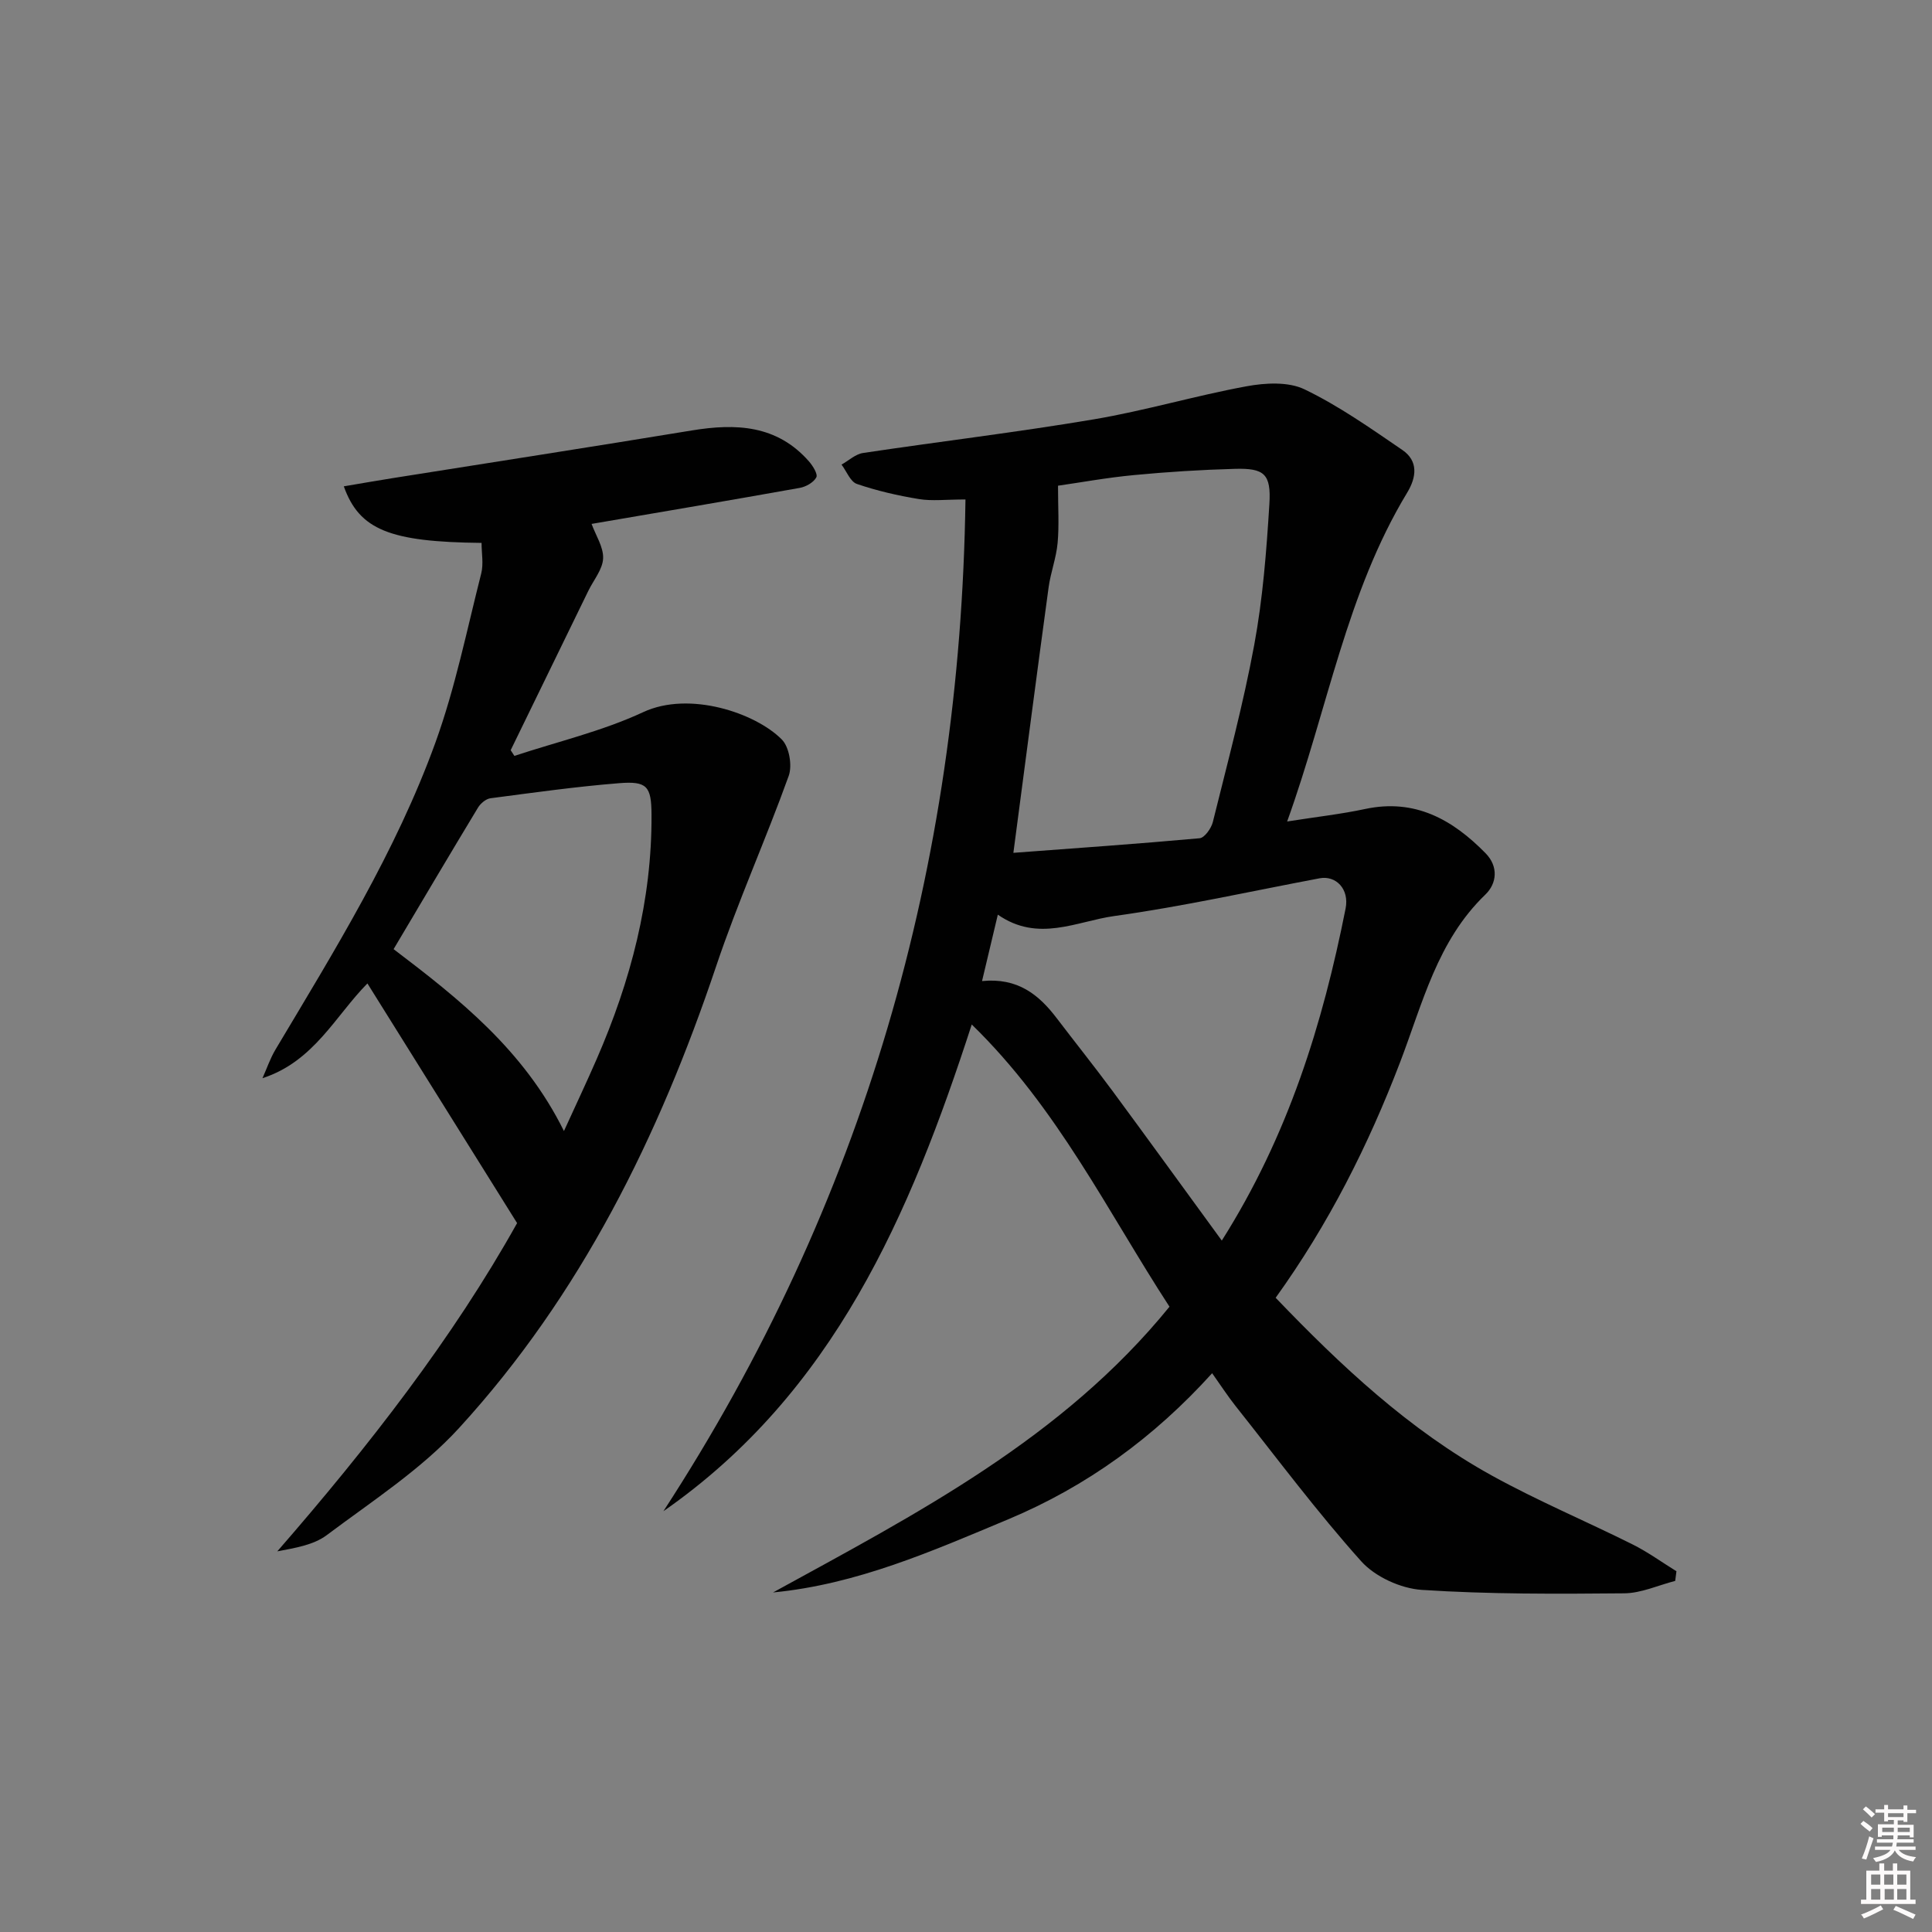 <svg enable-background="new 0 0 400 400" viewBox="0 0 400 400" xmlns="http://www.w3.org/2000/svg"><rect x="0" y="0" width="400" height="400" fill="#808080" stroke="none"/><path d="m385.2 377.6.6-.6c.6.4 1.3.9 1.9 1.5l-.6.7c-.8-.6-1.4-1.1-1.9-1.6zm.3 7.1c.6-1.4 1.1-2.9 1.5-4.5.3.1.6.3.9.4-.5 1.4-1 2.9-1.5 4.4l-.9-.2zm.2-10.1.6-.6c.7.5 1.3 1.1 1.9 1.6l-.7.7c-.6-.6-1.2-1.2-1.8-1.7zm8.4-.8h.8v.9h1.8v.7h-1.8v1.8h-.8v-.3h-1.2v.9h3.3v2.6h-.8v-.4h-2.5c0 .3 0 .6-.1.8h3.4v.7h-3.5c0 .3-.1.6-.1.8h4v.7h-3.5c.7.9 1.9 1.3 3.6 1.5-.2.2-.4.5-.6.9-1.9-.3-3.2-1.1-3.8-2.3-.5 1.1-1.8 2-3.9 2.4-.2-.3-.4-.5-.6-.8 1.9-.4 3.1-.9 3.6-1.7h-3.2v-.7h3.5c.1-.2.1-.5.2-.8h-3.3v-.7h3.4c0-.2 0-.5 0-.8h-2.4v.3h-.8v-2.6h3.3v-.9h-1.2v.3h-.8v-1.8h-1.8v-.7h1.8v-.9h.8v.9h3.2zm-4.4 5.5h2.4c0-.3 0-.6 0-.9h-2.4zm1.2-3.1h3.2v-.8h-3.2zm4.4 2.2h-2.4v.9h2.5v-.9z" fill="#fcfafa"/><path d="m389.2 385.8h.9v1.5h1.8v-1.5h.9v1.5h2.7v6h1.1v.9h-11.3v-.9h1.1v-6h2.7v-1.5zm.2 8.7.5.8c-1.2.6-2.5 1.3-4 1.9-.2-.3-.3-.6-.6-.8 1.6-.6 3-1.3 4.1-1.9zm-2-4.3h1.9v-2.1h-1.9zm0 3.1h1.9v-2.2h-1.9zm2.7-3.1h1.9v-2.1h-1.9zm.1 3.1h1.9v-2.2h-1.9zm2.3 1.3c1.4.6 2.7 1.2 4.1 1.8l-.5.9c-1.5-.7-2.8-1.4-4.1-1.9zm2.2-6.5h-1.9v2.1h1.9zm-1.9 5.2h1.9v-2.2h-1.9z" fill="#fcfafa"/><g fill="#010101"><path d="m201.19 212.11c-12.8 39.47-28.62 76.25-63.84 100.77 41.43-63.67 61.47-133.43 62.54-209.47-4.07 0-6.91.36-9.61-.08-4.35-.71-8.7-1.71-12.86-3.13-1.36-.46-2.14-2.62-3.19-4.01 1.47-.82 2.87-2.16 4.43-2.4 15.92-2.39 31.92-4.29 47.8-6.97 10.61-1.79 21-4.89 31.6-6.84 3.89-.72 8.67-.99 12.03.63 7.12 3.43 13.69 8.07 20.25 12.55 3.32 2.27 2.96 5.6 1 8.84-12.58 20.77-16.41 44.64-24.85 68.08 6.16-.97 11.21-1.53 16.16-2.59 10.31-2.2 18.1 2.2 24.93 9.17 2.68 2.74 2.36 6.24-.07 8.57-9.96 9.59-12.98 22.55-17.66 34.76-6.56 17.13-14.75 33.42-25.74 48.7 13.47 14.04 27.62 27.35 44.82 36.84 9.44 5.21 19.43 9.41 29.09 14.23 3.16 1.58 6.06 3.69 9.07 5.55-.09.67-.17 1.33-.26 2-3.52.9-7.03 2.54-10.55 2.57-13.97.13-27.98.2-41.91-.71-4.36-.29-9.67-2.71-12.56-5.94-9.18-10.25-17.43-21.33-26-32.13-1.55-1.95-2.9-4.04-4.85-6.79-12 13.27-25.95 23.44-42.23 30.25-15.71 6.57-31.31 13.47-48.68 15.14 29.78-16.34 59.88-31.85 82.08-59.16-12.77-19.61-23.15-41.13-40.94-58.43zm8.62-35.54c12.81-.96 25.69-1.85 38.55-3.02 1.03-.09 2.41-2.04 2.74-3.34 3.02-12.2 6.3-24.37 8.58-36.71 1.77-9.58 2.53-19.39 3.13-29.13.39-6.27-1.06-7.47-7.16-7.3-6.97.19-13.94.63-20.87 1.29-5.7.54-11.36 1.58-15.73 2.2 0 4.46.25 8.18-.08 11.84-.28 3.11-1.45 6.13-1.87 9.23-2.44 17.87-4.76 35.77-7.29 54.94zm43.15 80.28c13.79-21.8 20.88-44.85 25.63-68.74.81-4.07-2.02-6.9-5.37-6.27-14.17 2.67-28.28 5.83-42.55 7.82-7.75 1.08-15.73 5.52-24.08-.29-1.14 4.79-2.14 8.98-3.27 13.75 7.39-.74 11.76 2.82 15.45 7.67 3.83 5.03 7.78 9.97 11.54 15.05 7.4 10.03 14.7 20.12 22.65 31.01z"/><path d="m76.07 203.61c-6.63 6.7-11.07 16.16-21.73 19.62.89-1.98 1.59-4.07 2.69-5.92 12.26-20.56 24.93-40.97 33.12-63.57 4.1-11.33 6.5-23.28 9.48-35 .51-1.99.07-4.22.07-6.34-18.95-.19-25.3-2.68-28.52-11.71 3.45-.58 6.79-1.17 10.13-1.7 20.65-3.28 41.31-6.48 61.93-9.87 9.12-1.5 17.62-1.14 24.24 6.4.81.92 1.88 2.65 1.53 3.31-.56 1.05-2.14 1.95-3.42 2.18-14.36 2.57-28.74 5-43.11 7.46.86 2.37 2.48 4.78 2.39 7.13-.09 2.26-1.95 4.46-3.04 6.68-5.37 11.01-10.74 22.02-16.1 33.04.26.39.51.79.77 1.18 8.92-2.95 18.21-5.12 26.67-9.06 9.57-4.46 23.28.18 28.7 5.67 1.53 1.54 2.19 5.38 1.43 7.51-4.76 13.24-10.56 26.11-15.03 39.43-11.83 35.21-28.01 68.04-53.22 95.6-7.85 8.58-18 15.13-27.41 22.19-2.74 2.05-6.57 2.65-10.23 3.35 18.93-21.74 36.4-44.23 49.65-67.96-10.65-17.06-20.81-33.34-30.99-49.62zm40.69 30.56c2.55-5.59 4.74-10.22 6.78-14.91 7.03-16.14 11.45-32.89 11.35-50.61-.03-5.88-.94-6.96-6.71-6.5-8.9.71-17.76 1.96-26.62 3.12-.95.12-2.06 1.06-2.59 1.93-5.83 9.64-11.56 19.34-17.48 29.31 13.43 10.21 26.92 20.79 35.27 37.66z"/></g></svg>
